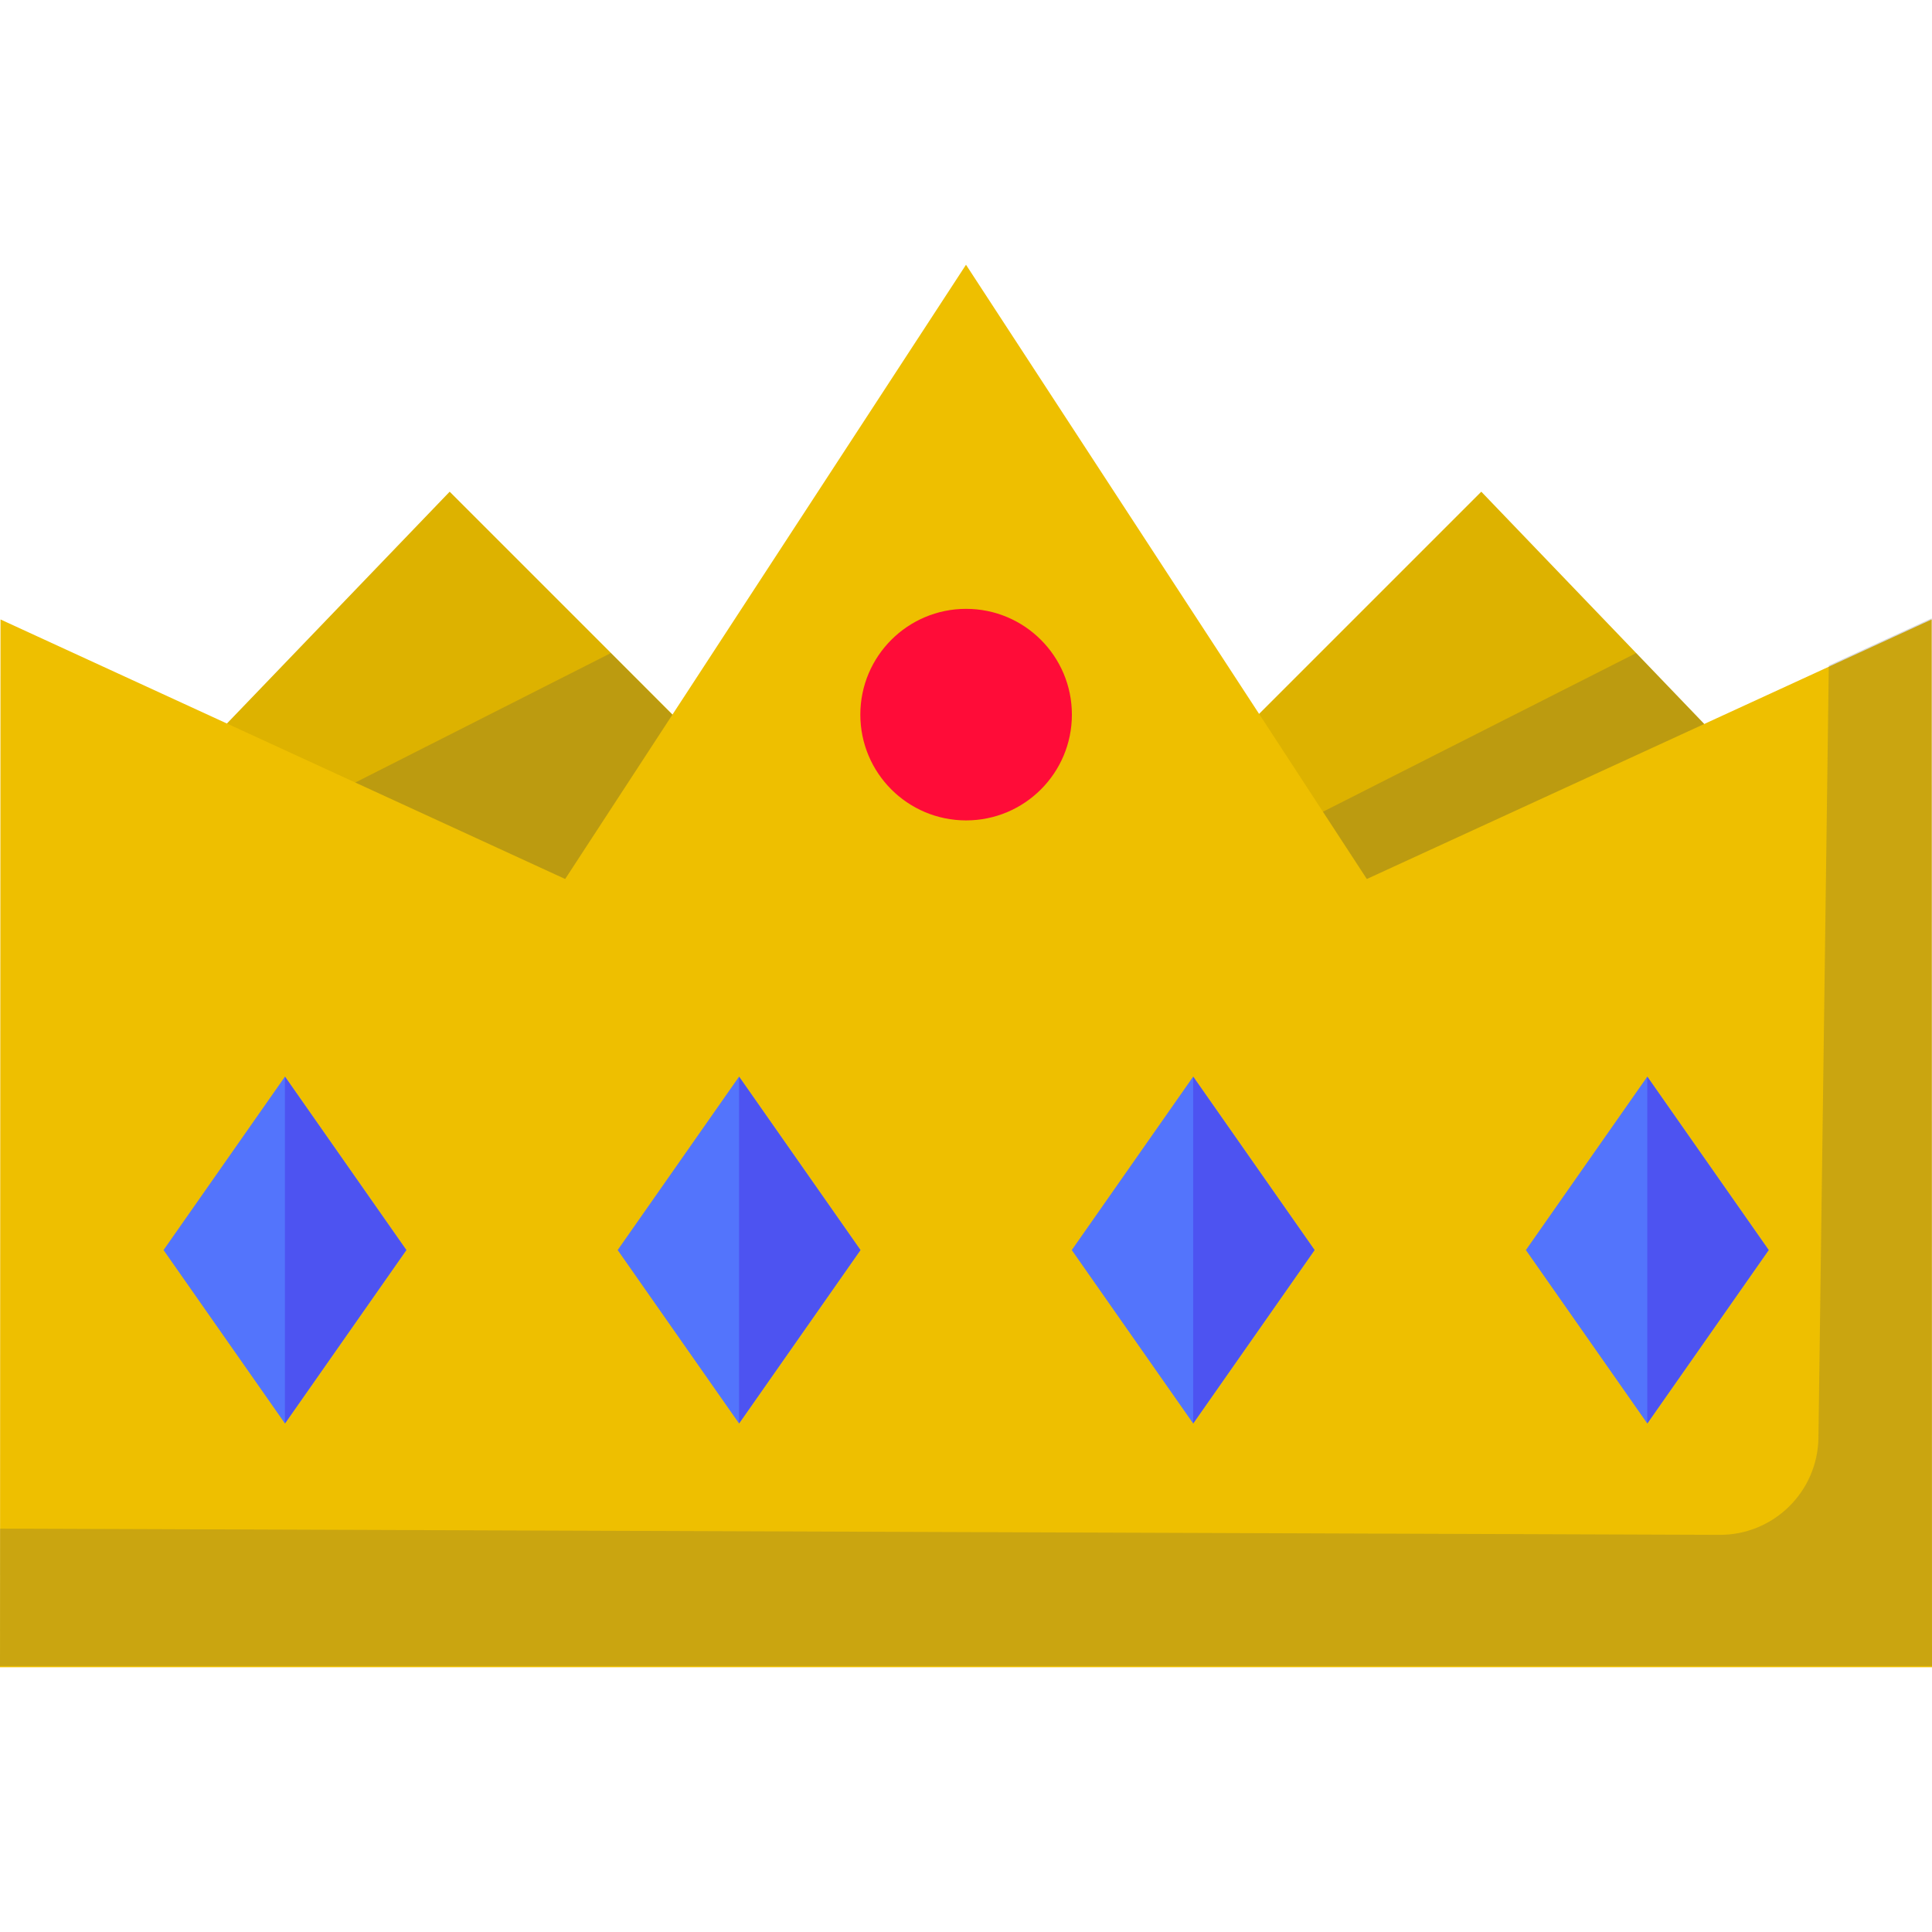 <?xml version="1.0" encoding="iso-8859-1"?>
<!-- Uploaded to: SVG Repo, www.svgrepo.com, Generator: SVG Repo Mixer Tools -->
<svg height="800px" width="800px" version="1.1" id="Layer_1" xmlns="http://www.w3.org/2000/svg" xmlns:xlink="http://www.w3.org/1999/xlink" 
	 viewBox="0 0 512 512" xml:space="preserve">
<polygon style="fill:#DDB200;" points="451.641,191.859 392.557,130.305 333.473,189.388 333.473,256 451.641,256 "/>
<g style="opacity:0.22;">
	<polygon style="fill:#494949;" points="333.388,223.834 333.388,255.911 451.556,255.911 451.556,191.77 433.604,173.068 	"/>
</g>
<polygon style="fill:#DDB200;" points="178.252,189.388 119.167,130.305 60.084,191.795 60.084,256 178.252,256 "/>
<g style="opacity:0.22;">
	<polygon style="fill:#494949;" points="61.67,223.834 61.67,255.911 179.837,255.911 180.358,191.627 161.886,173.068 	"/>
</g>
<polygon style="fill:#EEBF00;" points="512,441.838 511.92,164.164 362.222,232.944 256,70.162 149.778,232.944 0.134,164.164 
	0,441.838 "/>
<g style="opacity:0.22;">
	<path style="fill:#494949;" d="M511.92,163.852l-27.269,12.529L481.907,381c-0.192,14.314-11.878,25.803-26.193,25.75
		L0.028,405.096L0,441.527h512L511.92,163.852z"/>
</g>
<g>
	<polygon style="fill:#5374FC;" points="107.68,331.279 75.512,377.233 43.343,331.279 75.512,285.324 	"/>
	<polygon style="fill:#5374FC;" points="228.025,331.279 195.856,377.233 163.688,331.279 195.856,285.324 	"/>
	<polygon style="fill:#5374FC;" points="348.37,331.279 316.201,377.233 284.032,331.279 316.201,285.324 	"/>
	<polygon style="fill:#5374FC;" points="468.714,331.279 436.546,377.233 404.377,331.279 436.546,285.324 	"/>
</g>
<circle style="fill:#FF0C38;" cx="256.03" cy="189.383" r="28.032"/>
<g>
	<polygon style="fill:#4D53F1;" points="75.512,285.324 75.512,377.232 107.68,331.278 	"/>
	<polygon style="fill:#4D53F1;" points="195.856,285.324 195.856,377.232 228.025,331.278 	"/>
	<polygon style="fill:#4D53F1;" points="316.201,285.324 316.201,377.232 348.37,331.278 	"/>
	<polygon style="fill:#4D53F1;" points="436.546,285.324 436.546,377.232 468.714,331.278 	"/>
</g>
</svg>